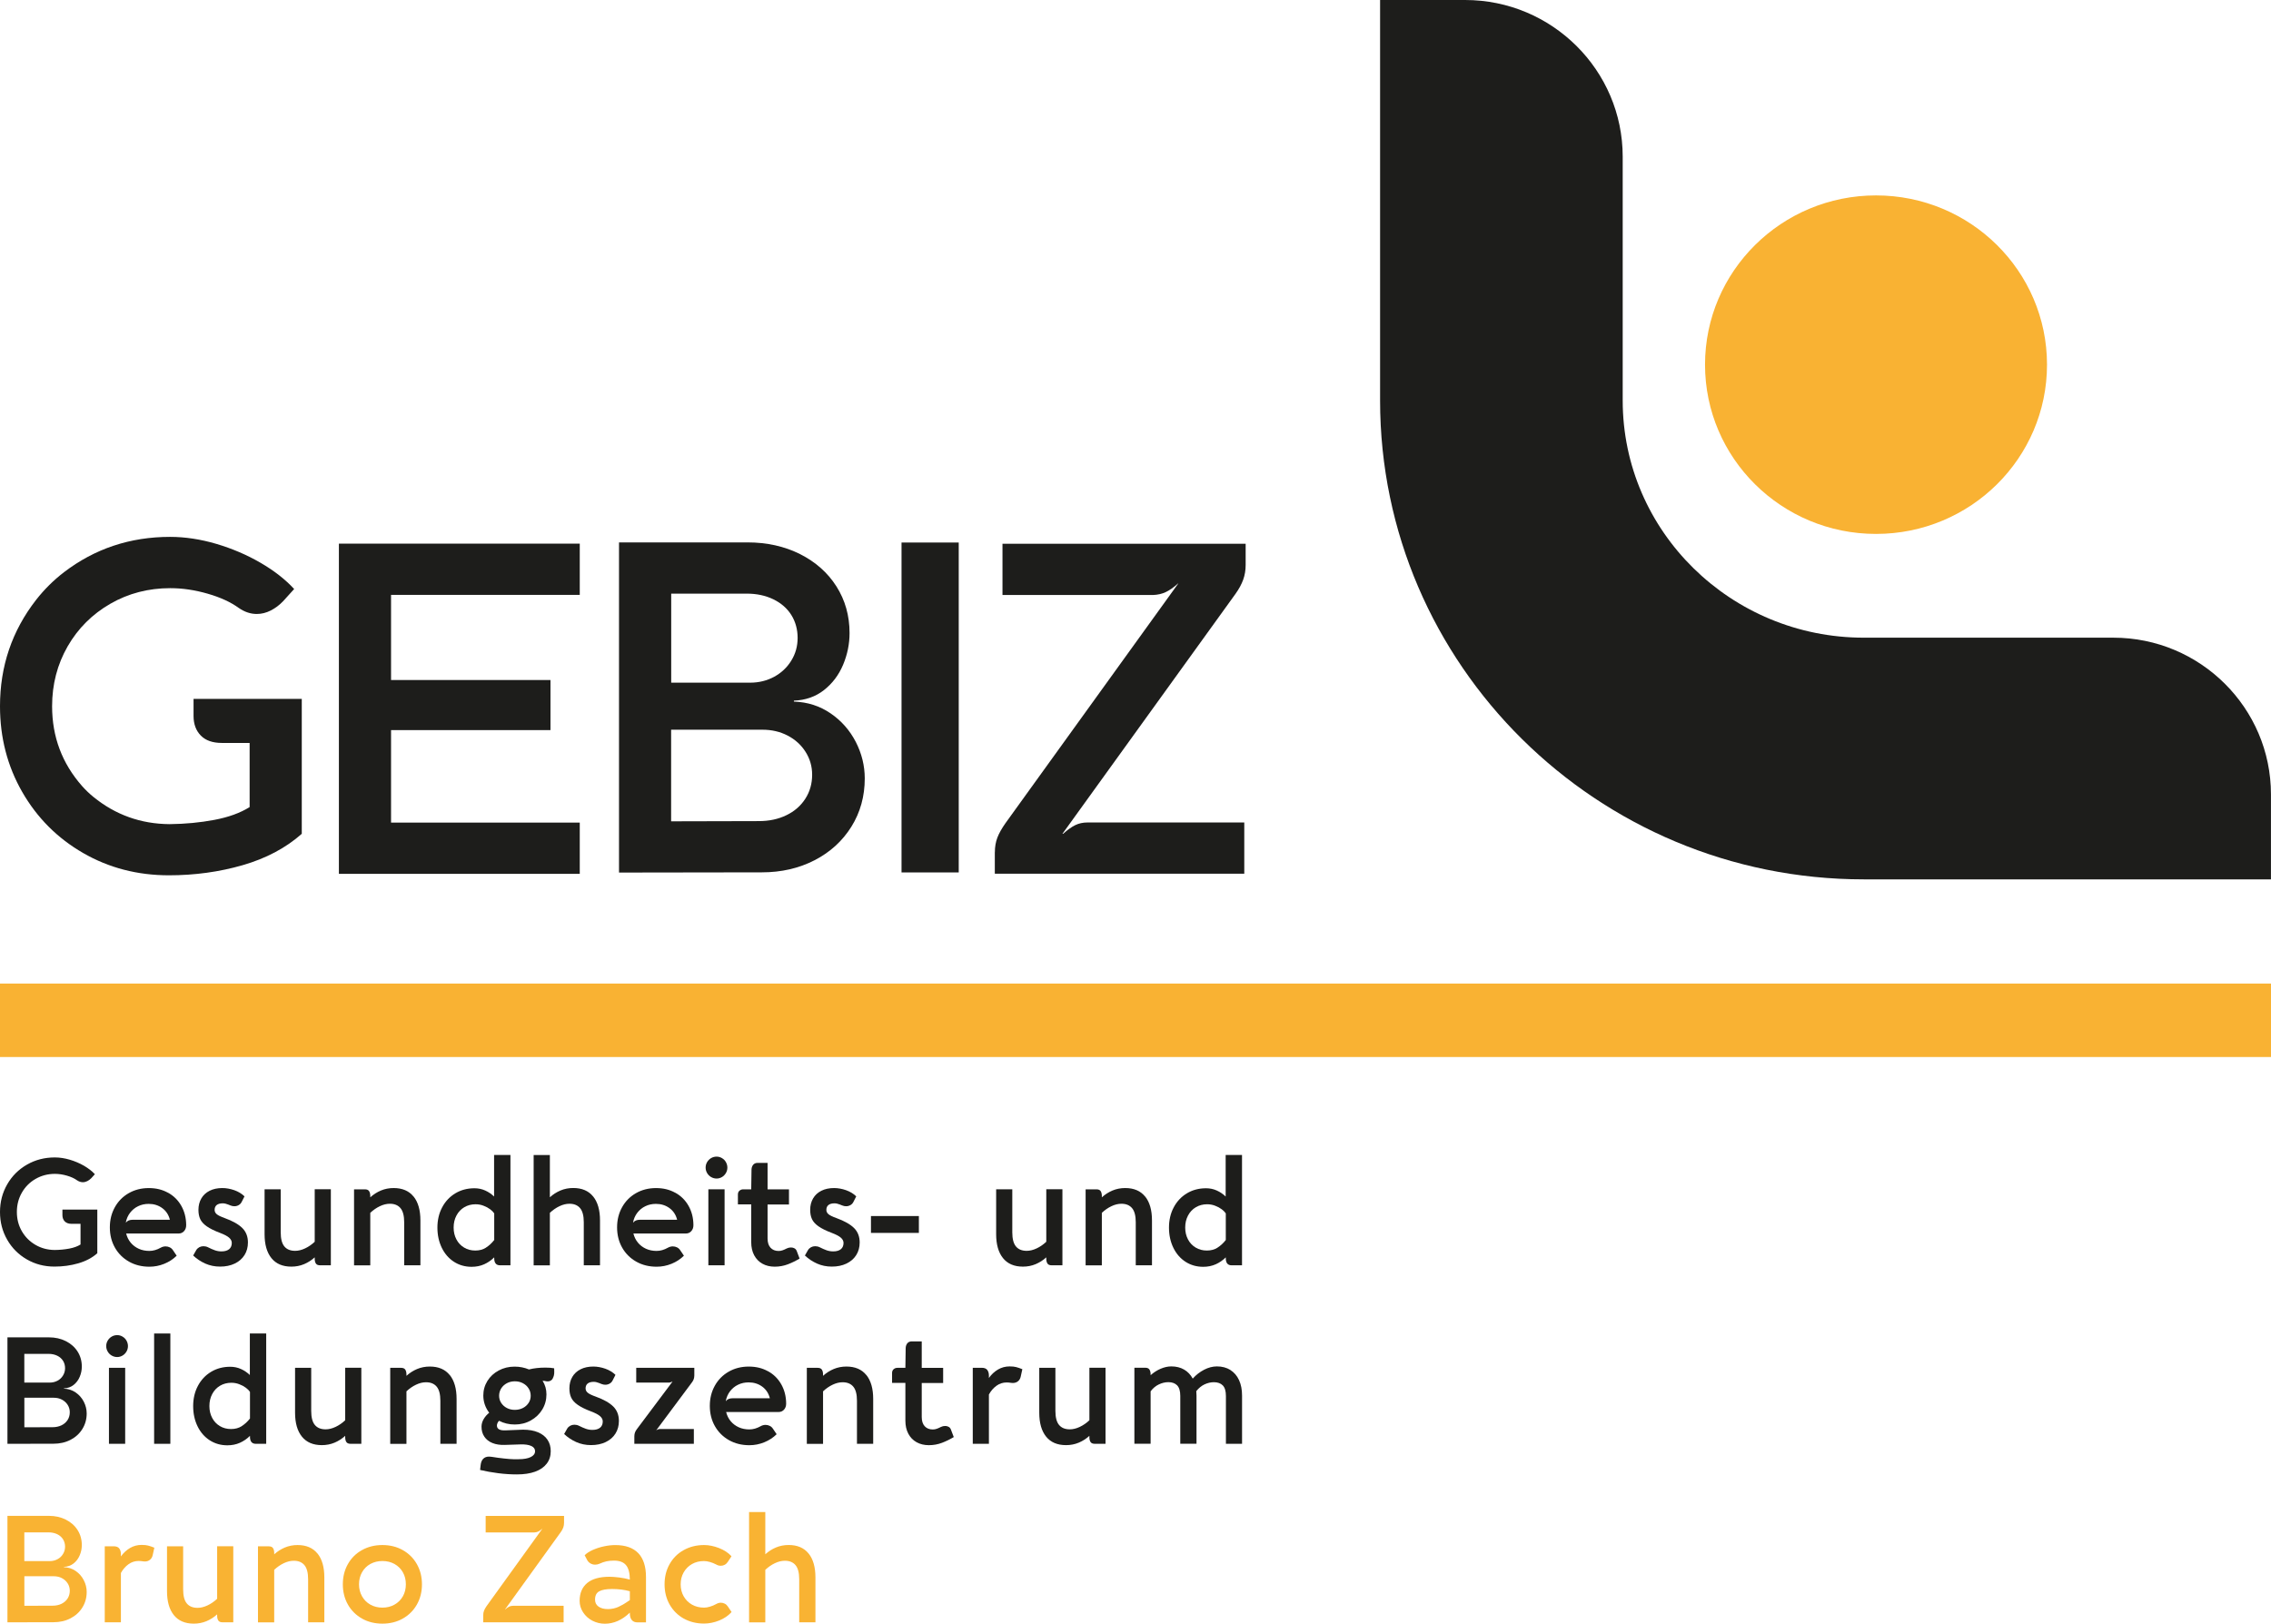 <?xml version="1.0" encoding="UTF-8"?>
<svg id="Ebene_1" data-name="Ebene 1" xmlns="http://www.w3.org/2000/svg" viewBox="0 0 530.46 379.32">
  <defs>
    <style>
      .cls-1 {
        fill: #f9b333;
      }

      .cls-1, .cls-2, .cls-3 {
        stroke-width: 0px;
      }

      .cls-2 {
        fill: #f9b233;
      }

      .cls-3 {
        fill: #1d1d1b;
      }
    </style>
  </defs>
  <g>
    <path class="cls-3" d="M70.5,194.78c-3.74,3.31-8.34,5.75-13.8,7.33-5.46,1.58-11.21,2.37-17.25,2.37-7.33,0-14-1.73-20.02-5.2-6.02-3.47-10.76-8.22-14.23-14.25-3.47-6.04-5.2-12.72-5.2-20.05,0-9.35,2.81-17.62,8.42-24.83,1.89-2.42,4.09-4.61,6.52-6.47,7.19-5.5,15.45-8.26,24.78-8.26,3.52,0,7.13.55,10.83,1.64,3.7,1.1,7.14,2.57,10.32,4.42,3.18,1.85,5.79,3.89,7.84,6.12l-2.59,2.86c-.86.9-1.82,1.62-2.88,2.16-1.06.54-2.15.81-3.26.81-1.44,0-2.84-.46-4.2-1.4-1.87-1.36-4.29-2.48-7.28-3.34-2.98-.86-5.89-1.29-8.73-1.29-5.1,0-9.77,1.21-13.99,3.64-4.22,2.43-7.55,5.74-9.97,9.94-2.42,4.21-3.64,8.88-3.64,14.01,0,7.14,2.34,13.35,7.01,18.65.81.91,1.69,1.76,2.64,2.53,5.16,4.2,11.09,6.31,17.79,6.36,3.66-.04,7.16-.37,10.48-1,3.32-.63,6.06-1.63,8.22-2.99v-14.98h-6.47c-2.16,0-3.8-.57-4.93-1.72-1.13-1.15-1.7-2.68-1.7-4.58v-3.99h25.28v31.53Z"/>
    <path class="cls-3" d="M79.16,204.13v-77.13h56.26v11.97h-44.08v19.89h37.24v11.7h-37.24v21.61h44.08v11.97h-56.26Z"/>
    <path class="cls-3" d="M144.59,126.71h30.02c4.53,0,8.61.91,12.24,2.72,3.62,1.82,6.47,4.33,8.52,7.55,2.04,3.22,3.07,6.85,3.07,10.91,0,2.55-.51,5.02-1.51,7.41-1.01,2.39-2.49,4.36-4.45,5.9-1.96,1.55-4.31,2.37-7.04,2.48v.22c3.2.11,6.05,1.02,8.57,2.75,2.52,1.72,4.47,3.94,5.88,6.66,1.39,2.71,2.1,5.56,2.1,8.54,0,4.17-1.04,7.93-3.12,11.27-2.09,3.34-4.95,5.96-8.6,7.84s-7.75,2.83-12.32,2.83l-33.36.05v-77.13ZM175.21,159.48c2.04,0,3.91-.46,5.61-1.37,1.68-.92,3.03-2.18,4.01-3.78.99-1.6,1.48-3.37,1.48-5.31s-.49-3.8-1.48-5.36c-.98-1.56-2.39-2.78-4.2-3.66-1.82-.88-3.89-1.32-6.22-1.32h-17.63v20.8h18.44ZM177.25,191.82c2.41,0,4.55-.46,6.44-1.38,1.89-.91,3.36-2.2,4.42-3.85,1.06-1.65,1.59-3.52,1.59-5.61,0-1.94-.51-3.72-1.54-5.34-1.02-1.61-2.41-2.88-4.18-3.8s-3.72-1.37-5.88-1.37h-21.34v21.4l20.48-.05Z"/>
    <path class="cls-3" d="M232.38,199.09c0-1.25.2-2.4.59-3.42.39-1.03,1.03-2.14,1.89-3.37l40.37-56h-.05c-1.04.93-2,1.61-2.89,2.02-.88.42-1.88.64-2.99.68h-35.14v-11.97h56.8v4.96c0,1.22-.19,2.36-.57,3.42-.38,1.06-.98,2.17-1.8,3.32l-40.42,56.05h.16c1.04-.93,1.99-1.61,2.83-2.02.84-.41,1.8-.62,2.88-.62h36.6v11.97h-58.27v-5.01Z"/>
    <path class="cls-3" d="M210.58,203.81v-77.07h13.36v77.07h-13.36Z"/>
  </g>
  <g>
    <g>
      <path class="cls-3" d="M22.73,292.77c-1.2,1.07-2.69,1.85-4.45,2.36-1.76.51-3.61.76-5.56.76-2.36,0-4.51-.56-6.45-1.68-1.94-1.12-3.47-2.65-4.59-4.6-1.12-1.95-1.68-4.1-1.68-6.46s.56-4.53,1.69-6.48c1.12-1.95,2.66-3.48,4.61-4.6,1.95-1.12,4.12-1.68,6.51-1.68,1.14,0,2.3.18,3.49.53,1.19.35,2.3.83,3.33,1.42,1.02.6,1.87,1.25,2.53,1.97l-.83.92c-.28.29-.59.52-.93.69s-.69.26-1.05.26c-.46,0-.91-.15-1.36-.45-.6-.44-1.38-.8-2.35-1.08-.96-.28-1.9-.42-2.81-.42-1.65,0-3.15.39-4.51,1.17-1.36.78-2.43,1.85-3.21,3.21-.78,1.36-1.17,2.86-1.17,4.52s.39,3.16,1.17,4.51c.78,1.35,1.85,2.41,3.2,3.19,1.35.78,2.84,1.17,4.47,1.18,1.18-.01,2.31-.12,3.38-.32s1.95-.52,2.65-.96v-4.83h-2.09c-.69,0-1.22-.19-1.59-.56-.36-.37-.55-.86-.55-1.48v-1.29h8.15v10.16Z"/>
      <path class="cls-3" d="M39.23,278.62c1.32.72,2.36,1.74,3.11,3.06.75,1.32,1.14,2.82,1.15,4.53,0,.56-.16,1.02-.49,1.39-.33.37-.75.56-1.26.56h-12.27c.2.81.55,1.52,1.06,2.14.51.61,1.14,1.09,1.89,1.43.75.34,1.58.5,2.47.5s1.75-.25,2.66-.76c.36-.2.74-.3,1.13-.3.35,0,.67.08.98.23s.55.37.74.66l.87,1.29c-.82.81-1.79,1.44-2.9,1.89-1.11.45-2.27.68-3.47.68-1.77,0-3.36-.39-4.76-1.18-1.4-.79-2.5-1.88-3.29-3.27s-1.19-2.97-1.19-4.73.39-3.32,1.17-4.72,1.86-2.49,3.24-3.28,2.94-1.19,4.67-1.19,3.18.36,4.5,1.09ZM39.68,284.94c-.29-1.15-.88-2.05-1.78-2.71-.9-.66-1.96-.99-3.17-.99-.9,0-1.73.18-2.48.55-.75.36-1.37.88-1.87,1.53-.5.65-.83,1.41-.99,2.27h.05c.32-.43.84-.64,1.55-.64h8.69Z"/>
      <path class="cls-3" d="M47.96,295.19c-1.07-.48-2.02-1.11-2.84-1.89l.71-1.25c.17-.29.41-.51.71-.68.3-.16.62-.24.97-.24.38,0,.74.08,1.06.24.6.3,1.14.54,1.62.71.48.17.99.26,1.54.26.76,0,1.36-.17,1.78-.51.42-.34.63-.83.63-1.47,0-.45-.21-.86-.63-1.23s-1.11-.73-2.08-1.1c-1.36-.51-2.4-1.03-3.14-1.55s-1.24-1.08-1.52-1.68c-.28-.6-.42-1.32-.42-2.16,0-1.02.23-1.91.68-2.68.45-.77,1.1-1.37,1.94-1.79s1.83-.63,2.96-.63c.91,0,1.85.17,2.8.5.95.34,1.74.82,2.38,1.44l-.66,1.3c-.15.31-.38.56-.69.74-.31.18-.65.27-1.03.27-.29,0-.6-.06-.92-.19-.1-.05-.27-.11-.49-.2s-.44-.16-.65-.21c-.21-.05-.42-.08-.62-.08-.62,0-1.1.13-1.43.39-.32.26-.49.64-.49,1.14,0,.41.17.75.52,1.03.35.28.96.58,1.82.88,1.88.68,3.25,1.46,4.13,2.33.87.87,1.31,1.99,1.31,3.37,0,1.12-.27,2.11-.81,2.96-.54.85-1.3,1.51-2.29,1.98-.98.47-2.12.7-3.4.7s-2.4-.24-3.47-.71Z"/>
      <path class="cls-3" d="M77.28,277.83v17.76h-2.5c-.49,0-.82-.14-1-.42s-.27-.65-.27-1.13v-.31c-.73.67-1.56,1.2-2.48,1.59-.93.39-1.92.58-2.97.58-2.04,0-3.59-.66-4.66-1.99-1.07-1.33-1.6-3.19-1.6-5.6v-10.48h3.77v10.06c0,1.51.28,2.6.85,3.29.57.69,1.41,1.03,2.52,1.03.74,0,1.51-.19,2.32-.57.81-.38,1.56-.9,2.25-1.55v-12.27h3.77Z"/>
      <path class="cls-3" d="M96.6,279.51c1.07,1.33,1.6,3.19,1.6,5.6v10.48h-3.79v-10.06c0-1.49-.28-2.59-.85-3.28-.57-.69-1.4-1.04-2.5-1.04-.75,0-1.53.19-2.33.57-.8.38-1.55.9-2.24,1.55v12.27h-3.79v-17.76h2.52c.49,0,.82.14,1,.43.18.28.27.66.27,1.14v.3c.73-.67,1.56-1.2,2.48-1.59.93-.39,1.92-.58,2.97-.58,2.04,0,3.59.66,4.66,1.99Z"/>
      <path class="cls-3" d="M119.23,269.82v25.77h-2.43c-.9,0-1.36-.55-1.36-1.65v-.21c-.68.68-1.46,1.22-2.35,1.62-.88.39-1.85.59-2.92.59-1.54,0-2.92-.39-4.13-1.17s-2.16-1.87-2.84-3.26c-.68-1.39-1.03-2.97-1.03-4.73s.37-3.34,1.11-4.73c.74-1.4,1.77-2.49,3.08-3.28,1.32-.79,2.81-1.18,4.47-1.18.88,0,1.71.17,2.49.52.78.35,1.48.82,2.09,1.41v-9.7h3.79ZM113.52,291.45c.71-.45,1.35-1.04,1.92-1.77v-6.22c-.2-.31-.51-.63-.95-.96-.44-.33-.96-.61-1.55-.83-.59-.23-1.21-.34-1.86-.34-.97,0-1.85.23-2.63.69-.78.46-1.39,1.11-1.83,1.94-.44.83-.66,1.76-.66,2.81s.22,1.95.65,2.77c.43.82,1.03,1.45,1.8,1.91.76.46,1.63.69,2.61.69s1.8-.23,2.51-.68Z"/>
      <path class="cls-3" d="M138.55,279.51c1.07,1.33,1.6,3.19,1.6,5.6v10.48h-3.79v-10.06c0-1.49-.28-2.59-.85-3.28-.57-.69-1.4-1.04-2.5-1.04-.75,0-1.53.19-2.33.57-.8.38-1.55.9-2.24,1.55v12.27h-3.79v-25.77h3.79v9.87c.73-.67,1.56-1.2,2.48-1.59.93-.39,1.92-.58,2.97-.58,2.04,0,3.59.66,4.66,1.99Z"/>
      <path class="cls-3" d="M157.71,278.62c1.32.72,2.36,1.74,3.11,3.06.75,1.32,1.14,2.82,1.15,4.53,0,.56-.16,1.02-.49,1.39-.33.37-.75.56-1.26.56h-12.27c.2.81.55,1.52,1.06,2.14.51.61,1.14,1.09,1.89,1.43.75.34,1.58.5,2.47.5s1.75-.25,2.66-.76c.36-.2.74-.3,1.13-.3.35,0,.67.08.98.23s.55.37.74.66l.87,1.29c-.82.81-1.79,1.44-2.9,1.89-1.11.45-2.27.68-3.47.68-1.77,0-3.36-.39-4.76-1.18-1.4-.79-2.5-1.88-3.29-3.27s-1.19-2.97-1.19-4.73.39-3.32,1.17-4.72,1.86-2.49,3.24-3.28,2.94-1.19,4.67-1.19,3.18.36,4.5,1.09ZM158.16,284.94c-.29-1.15-.88-2.05-1.78-2.71-.9-.66-1.96-.99-3.17-.99-.9,0-1.73.18-2.48.55-.75.36-1.37.88-1.87,1.53-.5.65-.83,1.41-.99,2.27h.05c.32-.43.84-.64,1.55-.64h8.69Z"/>
      <path class="cls-3" d="M165.16,271.49c.23-.39.54-.71.93-.94.39-.23.82-.35,1.29-.35s.87.12,1.26.35c.39.23.7.54.92.94.22.39.34.82.34,1.27s-.11.87-.34,1.27c-.23.39-.53.71-.92.94-.39.23-.81.35-1.26.35s-.89-.12-1.29-.35c-.39-.23-.7-.54-.93-.94s-.34-.82-.34-1.27.11-.87.34-1.27ZM169.25,295.59h-3.79v-17.76h3.79v17.76Z"/>
      <path class="cls-3" d="M186.78,294.01c-.86.52-1.77.97-2.74,1.34-.97.37-2,.56-3.08.56s-2.05-.23-2.87-.69c-.83-.46-1.47-1.12-1.93-1.98-.46-.86-.69-1.89-.69-3.07v-8.81h-3.11v-2.31c0-.39.13-.69.38-.9s.54-.31.85-.31h1.88l.07-4.64c.02-.44.15-.81.39-1.1s.59-.44,1.05-.44h2.31v6.19h5v3.53h-5v7.94c0,.94.23,1.66.69,2.16.46.5,1.09.76,1.88.76.32,0,.64-.05.94-.16.3-.1.62-.25.97-.43.31-.15.64-.23.99-.23.31,0,.59.07.83.21s.41.34.51.61l.68,1.79Z"/>
      <path class="cls-3" d="M190.85,295.19c-1.07-.48-2.02-1.11-2.84-1.89l.71-1.25c.17-.29.41-.51.71-.68.3-.16.62-.24.97-.24.38,0,.74.08,1.06.24.6.3,1.14.54,1.62.71.48.17.99.26,1.54.26.76,0,1.36-.17,1.78-.51.42-.34.63-.83.63-1.47,0-.45-.21-.86-.63-1.23s-1.11-.73-2.08-1.1c-1.36-.51-2.4-1.03-3.14-1.55-.74-.52-1.24-1.08-1.52-1.68-.28-.6-.42-1.32-.42-2.16,0-1.02.23-1.91.68-2.68.45-.77,1.1-1.37,1.94-1.79.84-.42,1.83-.63,2.96-.63.91,0,1.85.17,2.8.5.95.34,1.74.82,2.38,1.44l-.66,1.3c-.15.31-.38.56-.69.74-.31.18-.65.27-1.03.27-.29,0-.6-.06-.92-.19-.1-.05-.27-.11-.49-.2s-.44-.16-.65-.21c-.21-.05-.42-.08-.62-.08-.62,0-1.1.13-1.43.39-.32.26-.49.64-.49,1.14,0,.41.17.75.52,1.03.35.28.96.58,1.82.88,1.88.68,3.25,1.46,4.13,2.33.87.87,1.31,1.99,1.31,3.37,0,1.12-.27,2.11-.81,2.96-.54.85-1.3,1.51-2.29,1.98-.98.47-2.12.7-3.4.7s-2.4-.24-3.47-.71Z"/>
      <path class="cls-3" d="M203.44,284.08h11.19v3.94h-11.19v-3.94Z"/>
      <path class="cls-3" d="M248.16,277.83v17.76h-2.5c-.49,0-.82-.14-1-.42s-.27-.65-.27-1.13v-.31c-.73.67-1.56,1.2-2.48,1.59-.93.39-1.92.58-2.97.58-2.04,0-3.59-.66-4.66-1.99-1.07-1.33-1.6-3.19-1.6-5.6v-10.48h3.77v10.06c0,1.51.28,2.6.85,3.29.57.69,1.41,1.03,2.52,1.03.74,0,1.51-.19,2.32-.57.81-.38,1.56-.9,2.25-1.55v-12.27h3.77Z"/>
      <path class="cls-3" d="M267.48,279.51c1.07,1.33,1.6,3.19,1.6,5.6v10.48h-3.79v-10.06c0-1.49-.28-2.59-.85-3.28-.57-.69-1.4-1.04-2.5-1.04-.75,0-1.53.19-2.33.57-.8.38-1.55.9-2.24,1.55v12.27h-3.79v-17.76h2.52c.49,0,.82.14,1,.43.18.28.27.66.27,1.14v.3c.73-.67,1.56-1.2,2.48-1.59.93-.39,1.92-.58,2.97-.58,2.04,0,3.59.66,4.66,1.99Z"/>
      <path class="cls-3" d="M290.11,269.82v25.77h-2.43c-.9,0-1.36-.55-1.36-1.65v-.21c-.68.68-1.46,1.22-2.35,1.62-.88.39-1.85.59-2.92.59-1.54,0-2.92-.39-4.13-1.17s-2.16-1.87-2.84-3.26c-.68-1.39-1.03-2.97-1.03-4.73s.37-3.34,1.11-4.73c.74-1.4,1.77-2.49,3.08-3.28,1.32-.79,2.81-1.18,4.47-1.18.88,0,1.71.17,2.49.52.78.35,1.48.82,2.09,1.41v-9.7h3.79ZM284.4,291.45c.71-.45,1.35-1.04,1.92-1.77v-6.22c-.2-.31-.51-.63-.95-.96-.44-.33-.96-.61-1.55-.83-.59-.23-1.21-.34-1.86-.34-.97,0-1.85.23-2.63.69-.78.46-1.39,1.11-1.83,1.94-.44.83-.66,1.76-.66,2.81s.22,1.95.65,2.77,1.03,1.45,1.8,1.91c.76.46,1.63.69,2.61.69s1.8-.23,2.51-.68Z"/>
      <path class="cls-3" d="M1.75,312.42h9.68c1.46,0,2.77.29,3.94.88s2.09,1.4,2.75,2.43c.66,1.04.99,2.21.99,3.52,0,.82-.16,1.62-.49,2.39-.32.77-.8,1.4-1.43,1.9-.63.5-1.39.76-2.27.8v.07c1.03.03,1.95.33,2.76.89.81.56,1.44,1.27,1.89,2.15.45.87.68,1.79.68,2.75,0,1.34-.34,2.55-1.01,3.63-.67,1.08-1.59,1.92-2.77,2.53-1.18.61-2.5.91-3.97.91l-10.76.02v-24.86ZM11.62,322.99c.66,0,1.26-.15,1.81-.44s.98-.7,1.29-1.22c.32-.52.48-1.09.48-1.71s-.16-1.22-.48-1.73c-.32-.5-.77-.9-1.35-1.18-.59-.28-1.25-.43-2.01-.43h-5.68v6.71h5.94ZM12.28,333.41c.78,0,1.47-.15,2.08-.44s1.08-.71,1.43-1.24c.34-.53.51-1.14.51-1.81,0-.63-.16-1.2-.49-1.72-.33-.52-.78-.93-1.35-1.23-.57-.3-1.2-.44-1.89-.44h-6.88v6.9l6.6-.02Z"/>
      <path class="cls-3" d="M25.15,313.19c.23-.39.54-.71.93-.94.39-.23.82-.35,1.29-.35s.87.12,1.26.35c.39.23.7.54.92.94.22.39.34.82.34,1.27s-.11.87-.34,1.27c-.23.39-.53.71-.92.94-.39.23-.81.35-1.26.35s-.89-.12-1.29-.35c-.39-.23-.7-.54-.93-.94s-.34-.82-.34-1.27.11-.87.34-1.27ZM29.24,337.29h-3.79v-17.76h3.79v17.76Z"/>
      <path class="cls-3" d="M39.79,337.29h-3.79v-25.77h3.79v25.77Z"/>
      <path class="cls-3" d="M62.18,311.52v25.77h-2.43c-.9,0-1.36-.55-1.36-1.65v-.21c-.68.68-1.46,1.22-2.35,1.62-.88.39-1.85.59-2.92.59-1.54,0-2.92-.39-4.13-1.17-1.21-.78-2.16-1.87-2.84-3.26-.68-1.39-1.03-2.97-1.03-4.73s.37-3.34,1.11-4.73c.74-1.4,1.77-2.49,3.08-3.28,1.32-.79,2.81-1.18,4.47-1.18.88,0,1.71.17,2.49.52.78.35,1.48.82,2.09,1.41v-9.7h3.79ZM56.47,333.15c.71-.45,1.35-1.04,1.92-1.77v-6.22c-.2-.31-.51-.63-.95-.96-.44-.33-.96-.61-1.55-.83-.59-.23-1.21-.34-1.86-.34-.97,0-1.85.23-2.63.69-.78.46-1.39,1.11-1.83,1.94-.44.83-.66,1.76-.66,2.81s.22,1.95.65,2.77,1.03,1.45,1.8,1.91c.76.46,1.63.69,2.61.69s1.8-.23,2.51-.68Z"/>
      <path class="cls-3" d="M84.4,319.53v17.76h-2.5c-.49,0-.82-.14-1-.42s-.27-.65-.27-1.13v-.31c-.73.67-1.56,1.2-2.48,1.59-.93.39-1.92.58-2.97.58-2.04,0-3.59-.66-4.66-1.99-1.07-1.33-1.6-3.19-1.6-5.6v-10.48h3.77v10.06c0,1.51.28,2.6.85,3.29.57.69,1.41,1.03,2.52,1.03.74,0,1.51-.19,2.32-.57.81-.38,1.56-.9,2.25-1.55v-12.27h3.77Z"/>
      <path class="cls-3" d="M105.05,321.21c1.07,1.33,1.6,3.19,1.6,5.6v10.48h-3.79v-10.06c0-1.49-.28-2.59-.85-3.28-.57-.69-1.4-1.04-2.5-1.04-.75,0-1.53.19-2.33.57s-1.55.9-2.24,1.55v12.27h-3.79v-17.76h2.52c.49,0,.82.14,1,.43.18.28.27.66.27,1.14v.3c.73-.67,1.56-1.2,2.48-1.59.93-.39,1.92-.58,2.97-.58,2.04,0,3.59.66,4.66,1.99Z"/>
      <path class="cls-3" d="M129.13,322.02c-.27.46-.67.69-1.21.69-.06,0-.17-.01-.33-.03-.26-.07-.54-.11-.85-.12.6.96.9,2.02.9,3.18,0,1.3-.33,2.48-.98,3.55-.65,1.07-1.55,1.92-2.68,2.55-1.13.63-2.37.94-3.73.94s-2.56-.29-3.68-.87c-.16.16-.29.34-.37.54-.09.2-.13.39-.13.57,0,.42.17.72.52.9s.84.26,1.48.23l3.49-.14c.14-.01.35-.02.64-.02,1.34,0,2.5.2,3.47.61.97.41,1.71.98,2.21,1.74.51.75.76,1.64.76,2.66,0,1.14-.31,2.11-.94,2.93-.63.82-1.53,1.44-2.71,1.87-1.18.43-2.6.64-4.26.64-1.41,0-2.86-.09-4.34-.28-1.48-.19-2.89-.44-4.25-.76l.12-1.09c.07-.67.27-1.18.61-1.52.34-.34.79-.51,1.37-.51.19,0,.38.02.59.05.97.16,1.96.3,2.96.4,1,.1,1.71.16,2.11.16h1.22c1.22,0,2.16-.17,2.84-.5.68-.33,1.02-.79,1.02-1.38,0-.54-.3-.95-.9-1.22s-1.43-.39-2.51-.36l-3.7.12c-1.08.03-2.02-.11-2.84-.44-.82-.33-1.45-.82-1.89-1.48-.45-.65-.67-1.43-.67-2.34,0-.61.17-1.2.5-1.77.34-.57.77-1.07,1.3-1.49-.44-.57-.78-1.19-1.02-1.88-.24-.68-.36-1.4-.36-2.14,0-1.24.32-2.37.96-3.41.64-1.03,1.52-1.84,2.64-2.44,1.12-.6,2.35-.9,3.71-.9,1.19,0,2.31.22,3.35.66,1.15-.29,2.43-.43,3.86-.43.83,0,1.51.05,2.03.16l.02.8c.02.6-.1,1.13-.37,1.59ZM122.13,328.93c.57-.29,1.01-.69,1.34-1.19.33-.5.49-1.06.49-1.68s-.16-1.2-.49-1.71c-.32-.52-.77-.92-1.34-1.22s-1.19-.44-1.88-.44-1.29.15-1.85.44c-.56.3-1,.7-1.33,1.22-.32.52-.49,1.09-.49,1.71s.16,1.17.49,1.68c.33.5.77.9,1.33,1.19.56.29,1.18.43,1.85.43s1.31-.14,1.88-.43Z"/>
      <path class="cls-3" d="M134.61,336.89c-1.07-.48-2.02-1.11-2.84-1.89l.71-1.25c.17-.29.41-.51.71-.68.3-.16.62-.24.97-.24.38,0,.74.08,1.06.24.6.3,1.14.54,1.62.71.48.17.99.26,1.54.26.76,0,1.36-.17,1.78-.51.42-.34.63-.83.63-1.47,0-.45-.21-.86-.63-1.23s-1.11-.73-2.08-1.1c-1.36-.51-2.4-1.03-3.14-1.55s-1.24-1.08-1.52-1.68c-.28-.6-.42-1.32-.42-2.16,0-1.02.23-1.91.68-2.68.45-.77,1.1-1.37,1.94-1.79.84-.42,1.83-.63,2.96-.63.91,0,1.85.17,2.8.5.95.34,1.74.82,2.38,1.44l-.66,1.3c-.15.31-.38.56-.69.74-.31.18-.65.27-1.03.27-.29,0-.6-.06-.92-.19-.1-.05-.27-.11-.49-.2s-.44-.16-.65-.21c-.21-.05-.42-.08-.62-.08-.62,0-1.1.13-1.43.39-.32.26-.49.64-.49,1.14,0,.41.17.75.52,1.03.35.28.96.58,1.82.88,1.88.68,3.25,1.46,4.13,2.33.87.87,1.31,1.99,1.31,3.37,0,1.12-.27,2.11-.81,2.96-.54.85-1.3,1.51-2.29,1.98s-2.12.7-3.4.7-2.4-.24-3.47-.71Z"/>
      <path class="cls-3" d="M153.3,334.11h.05c.24-.19.56-.28.94-.28h7.78v3.46h-13.9v-1.74c0-.34.05-.64.15-.91.1-.27.26-.55.48-.83l8.27-11.03h-.09c-.3.14-.52.21-.66.21h-7.71v-3.46h13.57v1.76c0,.61-.17,1.15-.52,1.6l-8.36,11.22Z"/>
      <path class="cls-3" d="M179.37,320.32c1.32.72,2.36,1.74,3.11,3.06.75,1.32,1.14,2.82,1.15,4.53,0,.56-.16,1.02-.49,1.39-.33.37-.75.56-1.26.56h-12.27c.2.81.55,1.52,1.06,2.14.51.61,1.14,1.09,1.89,1.43.75.34,1.58.5,2.47.5s1.75-.25,2.66-.76c.36-.2.74-.3,1.13-.3.35,0,.67.08.98.23s.55.37.74.66l.87,1.29c-.82.81-1.79,1.44-2.9,1.89-1.11.45-2.27.68-3.47.68-1.77,0-3.36-.39-4.76-1.18-1.4-.79-2.5-1.88-3.29-3.27-.79-1.39-1.19-2.97-1.19-4.73s.39-3.32,1.17-4.72c.78-1.4,1.86-2.49,3.24-3.28,1.38-.79,2.94-1.19,4.67-1.19s3.18.36,4.5,1.09ZM179.82,326.64c-.29-1.15-.88-2.05-1.78-2.71s-1.96-.99-3.17-.99c-.9,0-1.73.18-2.48.55-.75.36-1.37.88-1.87,1.53-.5.65-.83,1.41-.99,2.27h.05c.32-.43.84-.64,1.55-.64h8.69Z"/>
      <path class="cls-3" d="M202.36,321.21c1.07,1.33,1.6,3.19,1.6,5.6v10.48h-3.79v-10.06c0-1.49-.28-2.59-.85-3.28-.57-.69-1.4-1.04-2.5-1.04-.75,0-1.53.19-2.33.57s-1.55.9-2.24,1.55v12.27h-3.79v-17.76h2.52c.49,0,.82.14,1,.43.18.28.27.66.27,1.14v.3c.73-.67,1.56-1.2,2.48-1.59.93-.39,1.92-.58,2.97-.58,2.04,0,3.59.66,4.66,1.99Z"/>
      <path class="cls-3" d="M222.79,335.71c-.86.52-1.77.97-2.74,1.34-.97.37-2,.56-3.08.56s-2.05-.23-2.87-.69c-.83-.46-1.47-1.12-1.93-1.98-.46-.86-.69-1.89-.69-3.07v-8.81h-3.11v-2.31c0-.39.13-.69.38-.9s.54-.31.85-.31h1.88l.07-4.64c.02-.44.15-.81.39-1.1s.59-.44,1.05-.44h2.31v6.19h5v3.53h-5v7.94c0,.94.23,1.66.69,2.16s1.09.76,1.88.76c.32,0,.64-.05.94-.16.3-.1.62-.25.97-.43.31-.15.64-.23.99-.23.31,0,.59.07.83.21s.41.34.51.61l.68,1.79Z"/>
      <path class="cls-3" d="M237.37,319.37c.4.1.88.27,1.43.49l-.38,1.72c-.09.46-.31.83-.64,1.1s-.74.4-1.2.4c-.08,0-.21-.01-.4-.03-.33-.06-.68-.09-1.06-.09-.86,0-1.64.25-2.35.76s-1.31,1.19-1.78,2.05v11.52h-3.77v-17.76h2.1c.6,0,1.03.17,1.29.51.25.34.38.77.38,1.29v.57c.6-.83,1.31-1.49,2.13-1.97.82-.48,1.72-.72,2.7-.72.64,0,1.16.05,1.56.16Z"/>
      <path class="cls-3" d="M258.23,319.53v17.76h-2.5c-.49,0-.82-.14-1-.42s-.27-.65-.27-1.13v-.31c-.73.67-1.56,1.2-2.48,1.59-.93.39-1.92.58-2.97.58-2.04,0-3.59-.66-4.66-1.99-1.07-1.33-1.6-3.19-1.6-5.6v-10.48h3.77v10.06c0,1.51.28,2.6.85,3.29.57.69,1.41,1.03,2.52,1.03.74,0,1.51-.19,2.32-.57.81-.38,1.56-.9,2.25-1.55v-12.27h3.77Z"/>
      <path class="cls-3" d="M287.39,320.05c.89.56,1.56,1.35,2.03,2.37s.7,2.23.7,3.61v11.26h-3.77v-11.17c0-1.16-.25-1.98-.74-2.48-.49-.49-1.18-.74-2.06-.74-.74,0-1.47.17-2.2.51-.72.34-1.36.87-1.92,1.57.03.32.05.67.05,1.04v11.26h-3.79v-11.17c0-1.16-.25-1.98-.74-2.48-.49-.49-1.17-.74-2.04-.74-.75,0-1.5.18-2.23.53-.74.35-1.38.89-1.92,1.61v12.25h-3.79v-17.76h2.52c.49,0,.82.14,1,.43.18.28.27.66.27,1.14v.17c.72-.64,1.5-1.14,2.34-1.5s1.67-.55,2.49-.55c1.15,0,2.14.25,2.99.74.85.49,1.52,1.2,2.02,2.11.76-.86,1.65-1.55,2.65-2.07,1-.52,2-.78,3-.78,1.2,0,2.25.28,3.14.83Z"/>
    </g>
    <g>
      <path class="cls-1" d="M1.75,354.12h9.68c1.46,0,2.77.29,3.94.88s2.09,1.4,2.75,2.43c.66,1.04.99,2.21.99,3.52,0,.82-.16,1.62-.49,2.39-.32.77-.8,1.4-1.43,1.9-.63.5-1.39.76-2.27.8v.07c1.03.03,1.95.33,2.76.89.81.56,1.44,1.27,1.89,2.15.45.87.68,1.79.68,2.75,0,1.34-.34,2.55-1.01,3.63-.67,1.08-1.59,1.92-2.77,2.53-1.18.61-2.5.91-3.97.91l-10.76.02v-24.86ZM11.62,364.69c.66,0,1.26-.15,1.81-.44s.98-.7,1.29-1.22c.32-.52.48-1.09.48-1.71s-.16-1.22-.48-1.73c-.32-.5-.77-.9-1.35-1.18-.59-.28-1.25-.43-2.01-.43h-5.68v6.71h5.94ZM12.28,375.11c.78,0,1.47-.15,2.08-.44.61-.3,1.08-.71,1.43-1.24.34-.53.51-1.14.51-1.81,0-.63-.16-1.2-.49-1.72-.33-.52-.78-.93-1.35-1.23-.57-.3-1.2-.44-1.89-.44h-6.88v6.9l6.6-.02Z"/>
      <path class="cls-1" d="M34.62,361.07c.4.1.88.27,1.43.49l-.38,1.72c-.09.46-.31.83-.64,1.1s-.74.4-1.2.4c-.08,0-.21-.01-.4-.03-.33-.06-.68-.09-1.06-.09-.86,0-1.64.25-2.35.76s-1.31,1.19-1.78,2.05v11.52h-3.77v-17.76h2.1c.6,0,1.03.17,1.29.51.25.34.38.77.38,1.29v.57c.6-.83,1.31-1.49,2.13-1.97.82-.48,1.72-.72,2.7-.72.64,0,1.16.05,1.56.16Z"/>
      <path class="cls-1" d="M54.49,361.23v17.76h-2.5c-.49,0-.82-.14-1-.42s-.27-.65-.27-1.13v-.31c-.73.67-1.56,1.2-2.48,1.59-.93.39-1.92.58-2.97.58-2.04,0-3.59-.66-4.66-1.99-1.07-1.33-1.6-3.19-1.6-5.6v-10.48h3.77v10.06c0,1.51.28,2.6.85,3.29.57.69,1.41,1.03,2.52,1.03.74,0,1.51-.19,2.32-.57.81-.38,1.56-.9,2.25-1.55v-12.27h3.77Z"/>
      <path class="cls-1" d="M74.16,362.91c1.07,1.33,1.6,3.19,1.6,5.6v10.48h-3.79v-10.06c0-1.49-.28-2.59-.85-3.28-.57-.69-1.4-1.04-2.5-1.04-.75,0-1.53.19-2.33.57s-1.55.9-2.24,1.55v12.27h-3.79v-17.76h2.52c.49,0,.82.14,1,.43.18.28.27.66.27,1.14v.3c.73-.67,1.56-1.2,2.48-1.59.93-.39,1.92-.58,2.97-.58,2.04,0,3.59.66,4.66,1.99Z"/>
      <path class="cls-1" d="M81.26,365.39c.79-1.4,1.88-2.49,3.29-3.27,1.41-.79,3-1.18,4.77-1.18s3.36.39,4.76,1.18c1.4.79,2.5,1.88,3.29,3.27.79,1.4,1.19,2.97,1.19,4.73s-.4,3.34-1.19,4.73-1.89,2.48-3.29,3.27c-1.4.79-2.99,1.18-4.76,1.18s-3.36-.39-4.76-1.18c-1.4-.79-2.5-1.88-3.29-3.27s-1.19-2.97-1.19-4.73.39-3.34,1.18-4.73ZM84.56,372.91c.47.83,1.12,1.48,1.95,1.95.83.47,1.77.7,2.82.7s1.98-.23,2.81-.7c.83-.46,1.49-1.11,1.96-1.94.47-.83.7-1.76.7-2.81s-.23-1.98-.7-2.81c-.47-.83-1.12-1.47-1.96-1.94-.83-.46-1.77-.69-2.81-.69s-1.98.23-2.82.69c-.83.46-1.48,1.11-1.95,1.94-.47.83-.7,1.76-.7,2.81s.23,1.96.7,2.79Z"/>
      <path class="cls-1" d="M112.87,377.37c0-.41.06-.77.19-1.1s.33-.69.61-1.09l13.01-18.05h-.02c-.34.3-.65.52-.93.65-.28.13-.61.21-.96.22h-11.33v-3.86h18.31v1.6c0,.39-.06.76-.18,1.1s-.32.7-.58,1.07l-13.03,18.07h.05c.34-.3.64-.52.91-.65.27-.13.58-.2.93-.2h11.8v3.86h-18.78v-1.62Z"/>
      <path class="cls-1" d="M149.08,362.82c1.2,1.26,1.81,3.12,1.81,5.59v10.6h-1.95c-.62,0-1.09-.19-1.38-.57-.3-.38-.44-.9-.44-1.55v-.16c-1.81,1.73-3.75,2.59-5.84,2.59-1.04,0-2.01-.24-2.92-.71-.9-.47-1.62-1.12-2.16-1.95-.54-.82-.81-1.72-.81-2.69,0-1.77.58-3.15,1.74-4.14,1.16-.98,2.91-1.48,5.26-1.48.58,0,1.33.06,2.26.17.93.12,1.75.28,2.47.49-.01-1.55-.31-2.68-.9-3.38-.59-.7-1.51-1.05-2.79-1.05-.67,0-1.26.05-1.76.16-.5.1-1.07.3-1.71.59-.29.13-.61.19-.96.19-.38,0-.74-.09-1.07-.28-.33-.19-.58-.44-.76-.76l-.61-1.16c.48-.47,1.12-.89,1.94-1.25.82-.36,1.69-.64,2.61-.83.92-.2,1.79-.29,2.62-.29,2.36,0,4.15.63,5.35,1.88ZM144.59,375.31c.83-.39,1.67-.89,2.53-1.5v-2.08c-1.27-.35-2.66-.52-4.15-.52-1.36,0-2.36.18-3.01.54s-.97,1-.97,1.93c0,.71.27,1.25.82,1.64.54.39,1.27.58,2.19.58s1.77-.19,2.6-.58Z"/>
      <path class="cls-1" d="M159.71,378.12c-1.4-.79-2.5-1.88-3.29-3.27-.79-1.39-1.19-2.97-1.19-4.73s.39-3.34,1.18-4.73c.79-1.4,1.88-2.49,3.29-3.27,1.41-.79,3-1.18,4.77-1.18,1.12,0,2.29.24,3.5.71,1.21.48,2.17,1.11,2.89,1.91l-.85,1.3c-.19.29-.42.52-.71.68-.29.16-.6.24-.94.24-.39,0-.75-.1-1.08-.3-.49-.25-.98-.45-1.48-.59-.5-.14-.96-.21-1.37-.21-1.04,0-1.98.23-2.8.7-.82.47-1.47,1.12-1.94,1.95s-.7,1.76-.7,2.79.23,1.96.7,2.79c.47.83,1.12,1.48,1.95,1.95.83.47,1.77.7,2.82.7.4,0,.86-.07,1.35-.22.5-.14.99-.35,1.48-.62.37-.21.74-.31,1.09-.31.32,0,.63.08.92.23s.53.37.71.65l.87,1.3c-.76.85-1.73,1.51-2.9,1.98-1.17.47-2.35.71-3.53.71-1.77,0-3.36-.39-4.76-1.18Z"/>
      <path class="cls-1" d="M188.87,362.91c1.07,1.33,1.6,3.19,1.6,5.6v10.48h-3.79v-10.06c0-1.49-.28-2.59-.85-3.28-.57-.69-1.4-1.04-2.5-1.04-.75,0-1.53.19-2.33.57s-1.55.9-2.24,1.55v12.27h-3.79v-25.77h3.79v9.87c.73-.67,1.56-1.2,2.48-1.59.93-.39,1.92-.58,2.97-.58,2.04,0,3.59.66,4.66,1.99Z"/>
    </g>
  </g>
  <path class="cls-3" d="M493.66,148.97h-58.31c-31.05,0-56.32-24.85-56.32-55.4v-56.97c0-20.18-16.51-36.6-36.81-36.6h-19.86v93.57c0,61.68,50.68,111.86,112.98,111.86h95.11v-19.86c0-20.18-16.51-36.6-36.81-36.6Z"/>
  <ellipse class="cls-2" cx="438.2" cy="85.19" rx="39.94" ry="39.54"/>
  <rect class="cls-2" y="229.77" width="531.5" height="17.16" transform="translate(531.5 476.7) rotate(180)"/>
</svg>